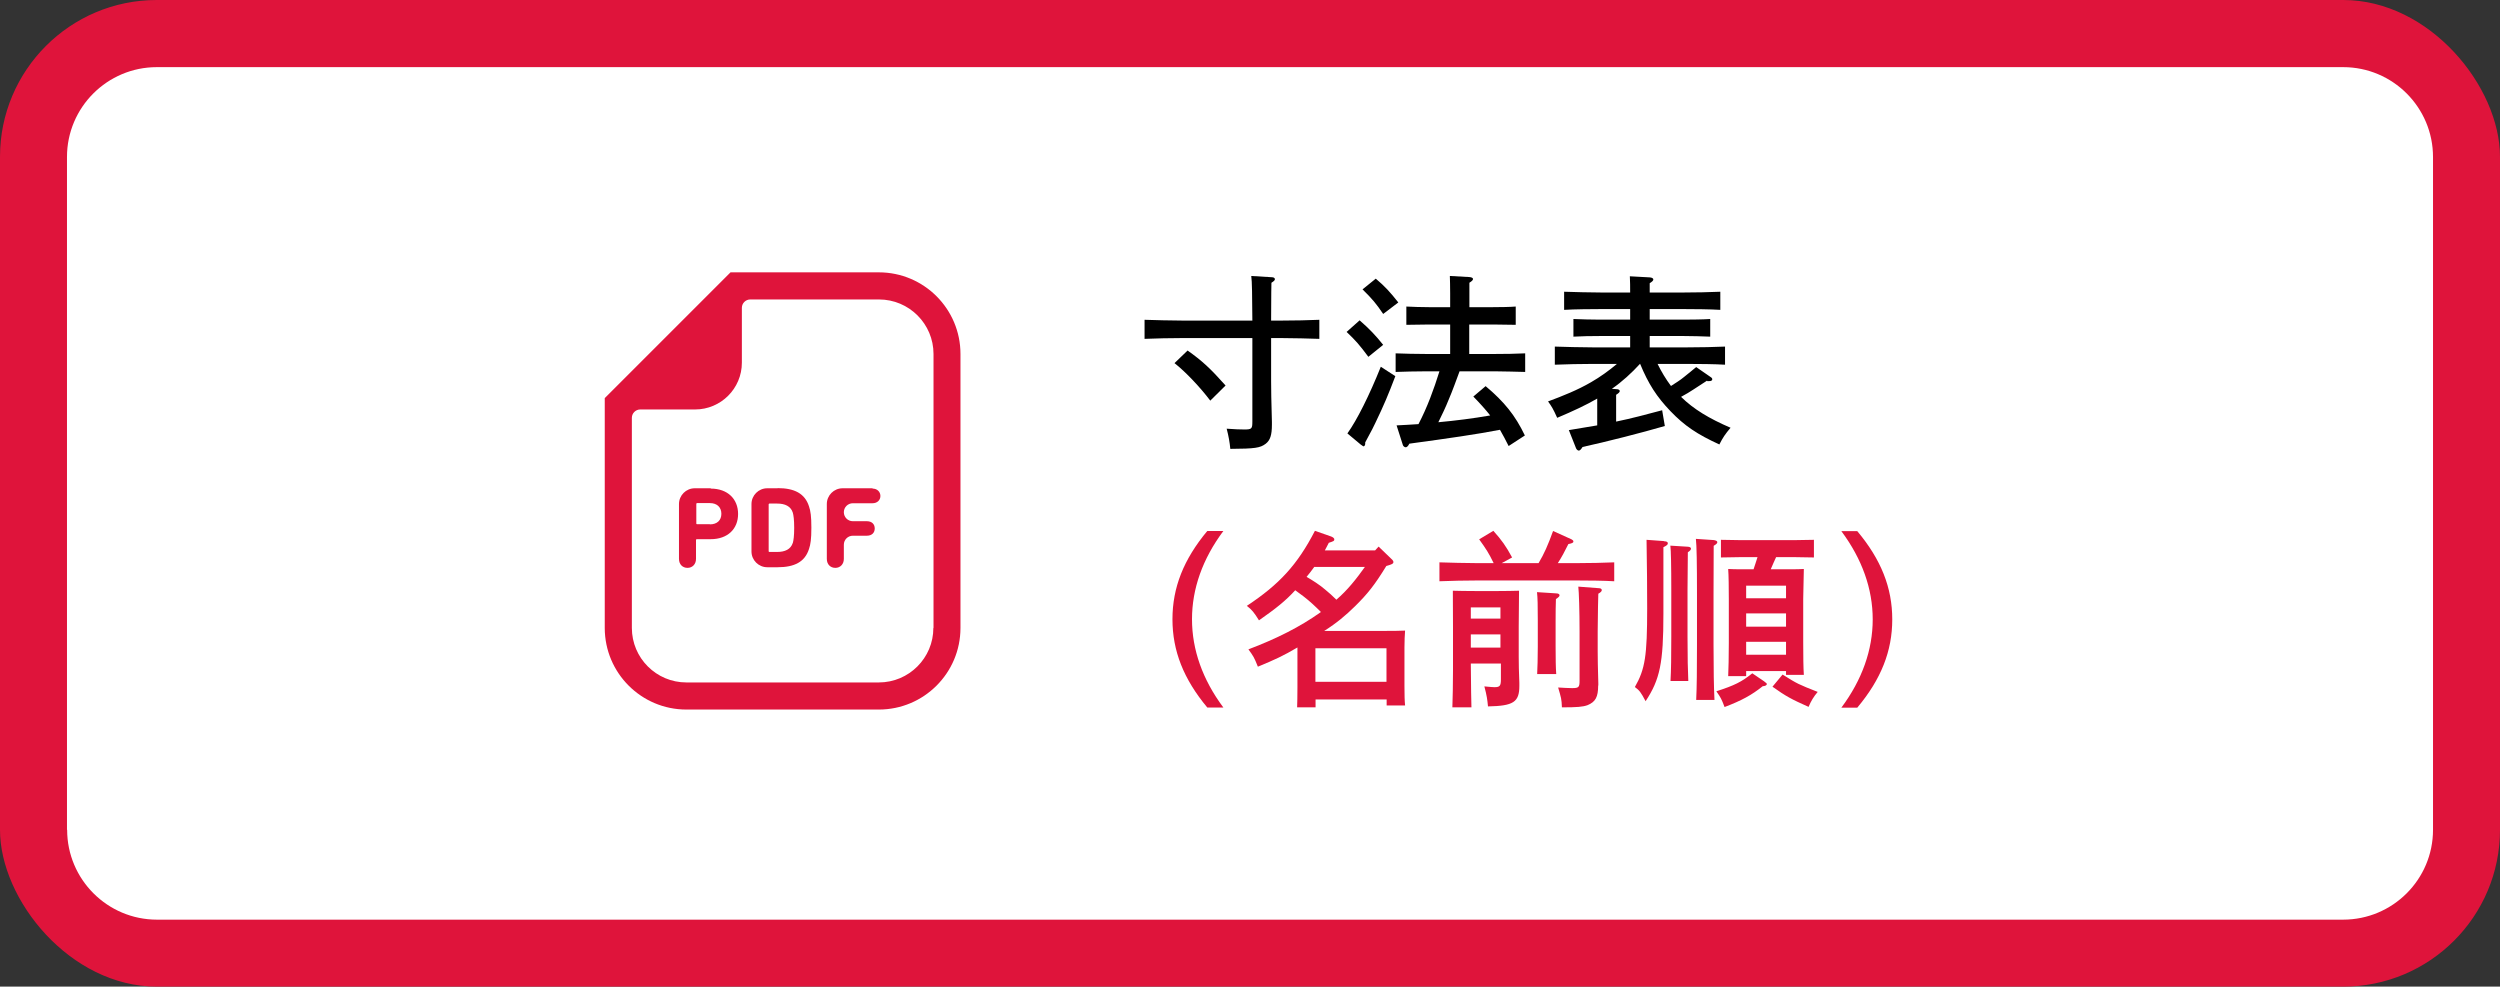 <?xml version="1.0" encoding="UTF-8"?><svg id="_レイヤー_2" xmlns="http://www.w3.org/2000/svg" width="158.62" height="62.6" viewBox="0 0 158.62 62.6"><rect x="0" y="0" width="158.62" height="62.6" fill="#333333" stroke="none"/><defs><style>.cls-1,.cls-2,.cls-3{stroke-width:0px;}.cls-2{fill:#df143b;}.cls-3{fill:#fff;}</style></defs><g id="_修正"><rect class="cls-2" width="158.62" height="62.6" rx="9.95" ry="9.95"/><path class="cls-3" d="M57.96-43.76h42.69c3.15,0,5.7,2.56,5.7,5.7V100.66c0,3.15-2.56,5.7-5.7,5.7h-42.69c-3.15,0-5.7-2.56-5.7-5.7V-38.05c0-3.15,2.56-5.7,5.7-5.7Z" transform="translate(48.01 110.61) rotate(-90)"/><path class="cls-2" d="M55.76,17.28h-9.41l-.5.5-6.98,6.98-.5.5v14.58c0,2.86,2.32,5.18,5.18,5.18h12.21c2.86,0,5.18-2.32,5.18-5.18v-17.38c0-2.86-2.32-5.18-5.18-5.18ZM59.22,39.84c0,1.91-1.55,3.46-3.46,3.46h-12.21c-1.91,0-3.46-1.55-3.46-3.46v-13.33c0-.29.24-.53.53-.53h3.48c1.64,0,2.97-1.33,2.97-2.97v-3.48c0-.29.24-.53.53-.53h8.17c1.91,0,3.46,1.55,3.46,3.46v17.38Z"/><path class="cls-2" d="M45.1,30.98h-1.02c-.55,0-1,.45-1,1v3.48c0,.35.23.57.54.57s.54-.23.54-.57v-1.21s.02-.04.04-.04h.89c1.09,0,1.74-.66,1.74-1.6s-.65-1.61-1.74-1.61ZM45.04,33.26h-.82s-.04-.01-.04-.04v-1.26s.02-.04.04-.04h.82c.46,0,.73.27.73.68s-.27.67-.73.67Z"/><path class="cls-2" d="M49.34,30.98h-.66c-.55,0-1,.45-1,1v3.01c0,.55.45,1,1,1h.66c1.07,0,1.73-.34,1.99-1.16.1-.29.15-.63.15-1.35s-.05-1.06-.15-1.35c-.26-.82-.93-1.16-1.99-1.16ZM50.3,34.45c-.13.4-.49.57-.99.57h-.5s-.04-.01-.04-.04v-2.99s.02-.04.04-.04h.5c.5,0,.86.17.99.57.05.17.09.46.09.97s-.04.8-.09.97Z"/><path class="cls-2" d="M55.36,30.98h-1.9c-.55,0-1,.45-1,1v3.48c0,.35.23.57.54.57s.54-.23.54-.57v-.9c0-.32.26-.57.57-.57h.89c.32,0,.5-.19.5-.46s-.18-.46-.5-.46h-.89c-.32,0-.57-.26-.57-.57h0c0-.32.26-.57.57-.57h1.25c.3,0,.5-.2.5-.46s-.2-.47-.5-.47Z"/><path class="cls-1" d="M80.65,24.2c0,.52.01,1.19.05,2.57v.17c0,.67-.11,1-.4,1.22-.35.26-.66.31-2.24.32q-.05-.59-.23-1.28c.53.04.86.05,1.13.05.46,0,.5-.05.5-.5v-5.3h-4.45c-.66,0-1.74.02-2.39.05v-1.21c.62.02,1.7.05,2.39.05h4.45c-.01-1.56-.02-2.51-.07-2.83l1.32.08c.11,0,.18.06.18.12,0,.07-.06.13-.22.23-.01.38-.01.42-.02,2.4h.67c.75,0,1.77-.02,2.39-.05v1.21c-.64-.02-1.66-.05-2.39-.05h-.67v2.76ZM75.35,22.24c.93.66,1.44,1.13,2.41,2.22l-.97.96c-.65-.86-1.57-1.83-2.27-2.38l.83-.8Z"/><path class="cls-1" d="M86.26,20.32c.62.54,1.02.96,1.5,1.56l-.94.76c-.55-.74-.79-1.02-1.38-1.58l.82-.73ZM88.53,23.87c-.44,1.16-.73,1.85-1.27,2.97q-.14.31-.48.93-.07.12-.16.3v.08c0,.1-.05.17-.12.17t-.16-.11l-.85-.71c.61-.85,1.39-2.41,2.12-4.23l.91.59ZM87.29,17.68c.59.5.9.84,1.43,1.51l-.96.73c-.44-.65-.68-.94-1.31-1.56l.84-.68ZM92.61,23.55c-.23.61-.44,1.22-.7,1.82-.19.48-.42.95-.65,1.42,1.09-.1,2.2-.24,3.29-.43-.3-.38-.64-.76-1.07-1.2l.78-.66c1.19,1,1.88,1.86,2.49,3.13l-1.03.67c-.19-.38-.37-.72-.55-1.03-1.45.28-3.24.54-5.75.88-.08.17-.17.23-.23.23-.07,0-.16-.07-.18-.14l-.4-1.25c.47-.02.92-.05,1.39-.08.56-1.07.97-2.2,1.33-3.35h-.86c-.62,0-1.4.02-1.92.04v-1.18c.52.02,1.29.04,1.92.04h1.54v-1.87h-1.34c-.4,0-1.07.01-1.44.02v-1.16c.36.02.97.04,1.44.04h1.34v-.88c0-.54-.01-.7-.02-1.1l1.25.07c.13.01.22.06.22.12,0,.07-.07.14-.23.24v1.55h1.5c.47,0,1.08-.01,1.44-.04v1.16c-.37-.01-1.04-.02-1.44-.02h-1.51v1.87h1.64c.55,0,1.39-.01,1.91-.04v1.18c-.52-.01-1.35-.04-1.91-.04h-2.25Z"/><path class="cls-1" d="M108.31,24.15q-.23.14-.86.56c-.24.16-.46.29-.79.47.79.78,1.79,1.38,3.14,1.96-.35.42-.48.61-.71,1.06-1.4-.64-2.21-1.18-3.11-2.12-.86-.9-1.39-1.71-1.92-3-.54.59-1.14,1.14-1.79,1.59l.28.02c.14,0,.22.05.22.12s-.06.13-.23.24v1.7c.98-.2,1.94-.46,2.92-.72l.17,1c-1.44.42-3.75,1.01-5.22,1.33-.1.16-.17.23-.24.23-.06,0-.14-.07-.17-.14l-.46-1.16c.6-.1,1.2-.2,1.8-.3v-1.7c-.71.41-1.52.79-2.54,1.22-.26-.58-.35-.72-.58-1.04.94-.35,1.87-.72,2.73-1.22.59-.34,1.13-.73,1.64-1.16h-1.55c-.66,0-1.74.02-2.39.05v-1.15c.61.02,1.69.05,2.39.05h2.39v-.72h-1.92c-.52,0-1.19.01-1.68.04v-1.12c.46.02,1.14.04,1.68.04h1.92v-.67h-1.79c-.67,0-1.74.01-2.4.05v-1.15c.62.02,1.7.05,2.4.05h1.79c0-.35,0-.68-.02-1.03l1.27.07c.13.01.22.06.22.13s-.06.13-.23.24v.59h2.08c.76,0,1.79-.02,2.4-.05v1.15c-.65-.04-1.67-.05-2.4-.05h-2.08v.67h2.16c.48,0,1.26-.01,1.68-.04v1.12c-.44-.02-1.22-.04-1.68-.04h-2.16v.72h2.39c.76,0,1.78-.02,2.39-.05v1.15c-.64-.04-1.66-.05-2.39-.05h-1.89c.24.49.52.96.85,1.4.29-.19.58-.36.84-.58.26-.2.5-.41.76-.62l.94.65c.06.04.08.08.08.13,0,.06-.07.12-.2.11h-.12Z"/><path class="cls-2" d="M77.62,33.69c-1.32,1.77-1.99,3.67-1.99,5.6s.67,3.83,1.99,5.6h-1.02c-1.5-1.8-2.21-3.59-2.21-5.6s.71-3.8,2.21-5.6h1.02Z"/><path class="cls-2" d="M87.83,40.03c.53,0,.9,0,1.32-.02-.02.22-.04.68-.04,1.07v2.43c0,.56.01.97.04,1.25h-1.17v-.38h-4.51v.5h-1.17c.01-.28.02-.68.02-1.27v-2.53c-.88.52-1.42.77-2.51,1.22-.24-.6-.28-.66-.6-1.1,1.8-.68,3.29-1.44,4.53-2.32l.07-.05c-.35-.35-.7-.68-1.09-.98-.17-.13-.36-.26-.54-.4-.6.66-1.2,1.14-2.3,1.91-.31-.5-.44-.66-.77-.92,2.06-1.36,3.21-2.61,4.32-4.76l1.03.36c.13.05.2.12.2.18,0,.1-.04.12-.35.22-.08.17-.17.32-.25.48h3.19l.22-.24.83.8c.07.06.11.13.11.18,0,.08-.05.12-.22.18l-.23.07c-.74,1.21-1.19,1.77-1.98,2.55-.6.59-1.17,1.07-1.96,1.57h3.8ZM83.38,35.98c-.16.22-.31.42-.48.62.41.24.82.5,1.17.8.25.2.49.42.72.65.7-.6,1.27-1.32,1.81-2.08h-3.23ZM87.97,43.26v-2.13h-4.51v2.13h4.51Z"/><path class="cls-2" d="M94.77,35.73c-.31-.64-.48-.9-.92-1.51l.9-.54c.53.59.8.97,1.19,1.69l-.66.36h2.34c.36-.61.59-1.13.92-2.04l1.17.53c.07.04.12.08.12.13,0,.08-.06.12-.32.17-.23.47-.43.84-.67,1.21h1.19c.75,0,1.77-.02,2.39-.05v1.2c-.64-.04-1.66-.05-2.39-.05h-6.31c-.66,0-1.74.02-2.39.05v-1.2c.62.02,1.7.05,2.39.05h1.05ZM93.32,42.1q.02,2.28.04,2.78h-1.21c.02-.47.04-1.58.04-2.34v-2.75q0-1.93-.01-2.31c.32.01.9.02,1.42.02h1.45c.49,0,1.02-.01,1.33-.02q-.01.4-.02,2.31v1.87c0,.28.01,1.13.04,1.67v.19c0,1.03-.38,1.27-1.99,1.3-.04-.42-.07-.67-.23-1.27.42.04.54.05.64.05.34,0,.41-.08.41-.5v-1h-1.88ZM95.2,38.54h-1.88v.71h1.88v-.71ZM93.32,41.09h1.88v-.84h-1.88v.84ZM98.75,37.65c.12,0,.2.05.2.12s-.07.13-.23.24q-.02.55-.02,1.36v1.64c0,.78.01,1.39.04,1.76h-1.21c.02-.42.04-1,.04-1.76v-1.64c0-.95-.01-1.45-.05-1.8l1.24.08ZM101.4,43.49c0,.74-.17,1.04-.67,1.25-.3.11-.66.14-1.63.14-.02-.54-.05-.61-.24-1.26.41.02.59.04.89.04.42,0,.47-.06.47-.47v-3.14c0-1.27-.04-2.52-.08-2.83l1.31.1c.11,0,.18.05.18.12s-.06.14-.22.23q-.02.43-.04,2.39v1.27c0,.42.01,1.02.04,2.03v.14Z"/><path class="cls-2" d="M105.58,34.34c.18.01.24.05.24.13s-.04.13-.28.25v4.23c0,3.12-.22,4.16-1.13,5.54-.32-.6-.38-.67-.68-.9.65-1.14.78-1.97.78-4.99,0-1.44-.01-2.47-.04-4.35l1.1.08ZM107.11,34.69c.12.01.18.06.18.12,0,.07-.06.14-.2.23q-.01.25-.02,2.4v2.96c0,1.27.02,2.22.05,2.81h-1.13c.04-.66.05-1.6.05-2.81v-2.96c0-1.56-.02-2.53-.06-2.82l1.14.07ZM108.78,34.28c.11.01.18.06.18.12,0,.07-.06.13-.23.23q0,.42-.01,3.09v3.18c0,1.58.02,2.73.06,3.51h-1.16c.04-.78.05-1.97.05-3.51v-3.18c0-1.97-.02-3.15-.07-3.53l1.19.08ZM111.96,43.26q.14.08.14.14c0,.08-.1.13-.26.14-.7.56-1.34.91-2.42,1.32-.2-.53-.24-.59-.52-1,1.15-.37,1.61-.6,2.28-1.14l.78.53ZM112.69,35.35c-.12.25-.23.52-.34.77h1.39c.29,0,.49-.01.71-.02q-.01.4-.04,1.91v2.71c0,.95.01,1.66.04,2.1h-1.13v-.24h-2.53v.32h-1.14c.02-.48.04-1.17.04-2.1v-2.79c0-.72-.01-1.52-.04-1.91.23.01.43.02.71.02h.9c.08-.25.17-.5.25-.77h-1.12c-.36,0-.86.01-1.2.02v-1.12c.34.01.84.02,1.2.02h3.51c.35,0,.85-.01,1.19-.02v1.12c-.34-.01-.84-.02-1.19-.02h-1.22ZM113.32,37.96v-.8h-2.53v.8h2.53ZM110.79,39.76h2.53v-.84h-2.53v.84ZM110.79,41.54h2.53v-.82h-2.53v.82ZM113.1,42.8c.96.6,1.01.62,2.23,1.1-.25.29-.43.59-.58.95-1.1-.49-1.45-.68-2.29-1.28l.64-.77Z"/><path class="cls-2" d="M116.83,44.9c1.32-1.77,1.99-3.67,1.99-5.6s-.67-3.83-1.99-5.6h1.01c1.51,1.8,2.22,3.59,2.22,5.6s-.71,3.8-2.22,5.6h-1.01Z"/></g></svg>